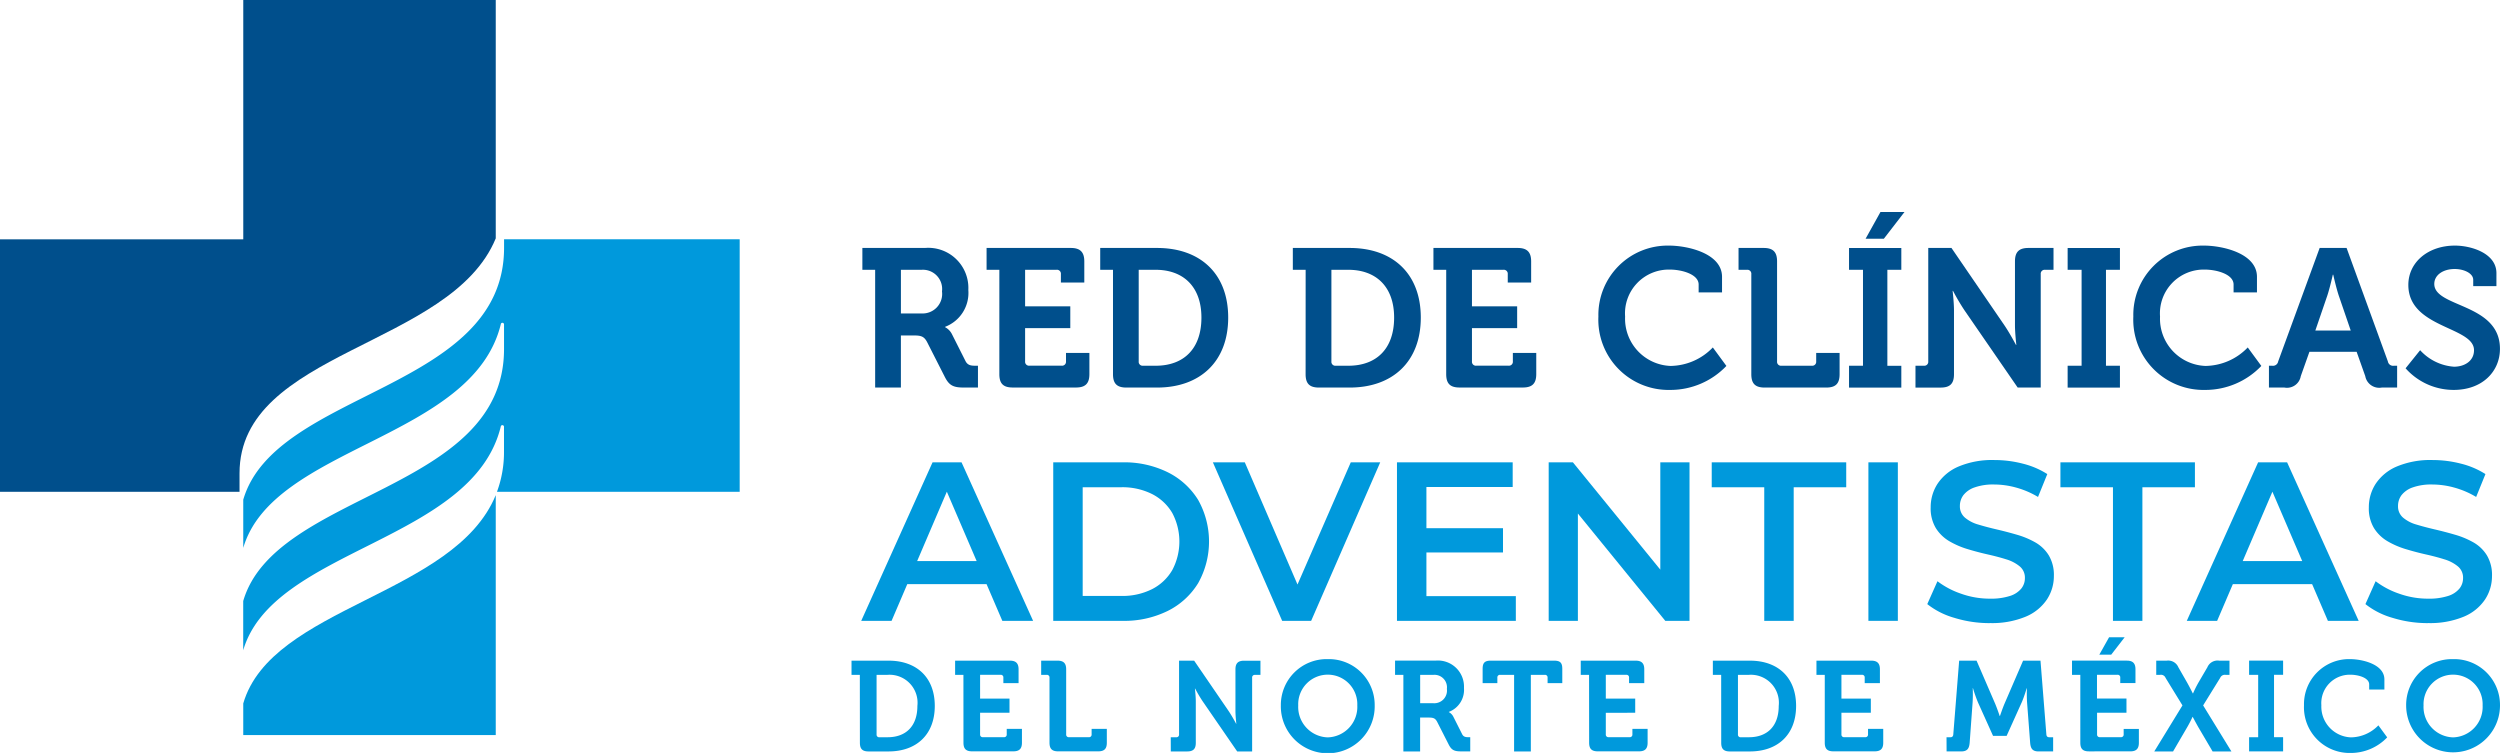 <svg xmlns="http://www.w3.org/2000/svg" xmlns:xlink="http://www.w3.org/1999/xlink" id="Grupo_64" data-name="Grupo 64" width="260" height="78.308" viewBox="0 0 260 78.308"><defs><clipPath id="clip-path"><rect id="Rect&#xE1;ngulo_51" data-name="Rect&#xE1;ngulo 51" width="260" height="78.308" fill="none"></rect></clipPath></defs><g id="Grupo_82" data-name="Grupo 82" clip-path="url(#clip-path)"><path id="Trazado_119" data-name="Trazado 119" d="M24.911,49.222c0-12.76,21.985-13.1,26.647-24.434V0H25.3V24.887H0v26.26H24.911Z" transform="translate(0 0.001)" fill="#004f8c"></path><path id="Trazado_120" data-name="Trazado 120" d="M83.646,55.6v.887c0,14.858-23.8,14.794-27.125,26.2V87.7C59.615,77.1,80.4,76.406,83.309,64.425l0-.015a.17.17,0,0,1,.333.031v2.585c0,14.858-23.8,14.794-27.125,26.2v5.119c3.094-10.6,23.879-11.292,26.788-23.273l0-.016a.17.17,0,0,1,.333.031v2.584a11.875,11.875,0,0,1-.73,4.191H108.15V55.6Z" transform="translate(-31.223 -30.716)" fill="#0099dc"></path><path id="Trazado_121" data-name="Trazado 121" d="M56.521,136.711V140h26.26V115.044c-4.3,10.454-23.317,11.559-26.26,21.667" transform="translate(-31.223 -63.551)" fill="#0099dc"></path><path id="Trazado_122" data-name="Trazado 122" d="M201.7,59.886h-1.329v-2.27h6.5a4.171,4.171,0,0,1,4.519,4.376,3.768,3.768,0,0,1-2.413,3.824v.041a1.665,1.665,0,0,1,.716.737l1.411,2.8c.225.429.573.47,1.022.47h.266v2.27h-1.411c-1.084,0-1.554-.163-2.024-1.083l-1.861-3.66c-.307-.572-.614-.675-1.37-.675h-1.349v5.419H201.7Zm4.805,4.539a2.031,2.031,0,0,0,2.147-2.29,2,2,0,0,0-2.106-2.249h-2.167v4.539Z" transform="translate(-110.684 -31.828)" fill="#004f8c"></path><path id="Trazado_123" data-name="Trazado 123" d="M230.564,59.885h-1.329v-2.27h8.772c.961,0,1.391.429,1.391,1.391v2.208h-2.434v-.88a.409.409,0,0,0-.45-.45h-3.272v3.8h4.7v2.269h-4.7v3.456a.409.409,0,0,0,.45.45h3.353a.409.409,0,0,0,.45-.45v-.879h2.433v2.208c0,.982-.429,1.39-1.39,1.39h-6.585c-.981,0-1.39-.409-1.39-1.39Z" transform="translate(-126.631 -31.827)" fill="#004f8c"></path><path id="Trazado_124" data-name="Trazado 124" d="M256.967,59.886h-1.329v-2.27h5.91c4.478,0,7.4,2.658,7.4,7.238s-2.924,7.28-7.4,7.28h-3.19c-.982,0-1.391-.409-1.391-1.391Zm3.129,9.979H261.4c2.9,0,4.764-1.738,4.764-5.01,0-3.231-1.9-4.969-4.764-4.969h-1.759v9.529a.409.409,0,0,0,.45.45" transform="translate(-141.216 -31.828)" fill="#004f8c"></path><path id="Trazado_125" data-name="Trazado 125" d="M301.733,59.886H300.4v-2.27h5.909c4.478,0,7.4,2.658,7.4,7.238s-2.924,7.28-7.4,7.28h-3.19c-.981,0-1.39-.409-1.39-1.391Zm3.129,9.979h1.309c2.9,0,4.764-1.738,4.764-5.01,0-3.231-1.9-4.969-4.764-4.969h-1.759v9.529a.409.409,0,0,0,.45.45" transform="translate(-165.946 -31.828)" fill="#004f8c"></path><path id="Trazado_126" data-name="Trazado 126" d="M334.393,59.885h-1.329v-2.27h8.772c.961,0,1.39.429,1.39,1.391v2.208h-2.433v-.88a.409.409,0,0,0-.45-.45h-3.272v3.8h4.7v2.269h-4.7v3.456a.409.409,0,0,0,.45.45h3.353a.409.409,0,0,0,.45-.45v-.879h2.434v2.208c0,.982-.429,1.39-1.391,1.39h-6.585c-.981,0-1.39-.409-1.39-1.39Z" transform="translate(-183.987 -31.827)" fill="#004f8c"></path><path id="Trazado_127" data-name="Trazado 127" d="M378.75,57.067c1.861,0,5.5.777,5.5,3.251v1.615h-2.433v-.818c0-1.063-1.738-1.554-3.006-1.554a4.556,4.556,0,0,0-4.642,4.887,4.917,4.917,0,0,0,4.723,5.133,6.194,6.194,0,0,0,4.4-1.922l1.411,1.922a8.043,8.043,0,0,1-5.848,2.495,7.305,7.305,0,0,1-7.464-7.627,7.21,7.21,0,0,1,7.362-7.382" transform="translate(-205.158 -31.524)" fill="#004f8c"></path><path id="Trazado_128" data-name="Trazado 128" d="M405.287,60.335a.409.409,0,0,0-.45-.45h-.879v-2.27h2.617c.981,0,1.39.429,1.39,1.391V69.414a.409.409,0,0,0,.45.45h3.169a.409.409,0,0,0,.45-.45v-.879h2.434v2.208c0,.982-.409,1.39-1.391,1.39h-6.4c-.981,0-1.39-.409-1.39-1.39Z" transform="translate(-223.15 -31.827)" fill="#004f8c"></path><path id="Trazado_129" data-name="Trazado 129" d="M429.63,65.246h1.452V55.267H429.63V53h5.439v2.27h-1.452v9.979h1.452v2.269H429.63ZM432.9,49.255H435.4l-2.147,2.781h-1.9Z" transform="translate(-237.331 -27.209)" fill="#004f8c"></path><path id="Trazado_130" data-name="Trazado 130" d="M445.07,69.864h.879a.409.409,0,0,0,.45-.45v-11.8h2.413l5.5,8.036c.573.838,1.207,2.045,1.207,2.045h.041s-.143-1.206-.143-2.045V59.006c0-.961.409-1.39,1.391-1.39h2.617v2.27h-.88a.409.409,0,0,0-.449.449v11.8H455.7l-5.521-8.015a21.9,21.9,0,0,1-1.206-2.045h-.041s.143,1.206.143,2.045v6.625c0,.982-.409,1.391-1.39,1.391H445.07Z" transform="translate(-245.86 -31.828)" fill="#004f8c"></path><path id="Trazado_131" data-name="Trazado 131" d="M480.425,69.864h1.452V59.886h-1.452v-2.27h5.439v2.27h-1.452v9.979h1.452v2.27h-5.439Z" transform="translate(-265.391 -31.827)" fill="#004f8c"></path><path id="Trazado_132" data-name="Trazado 132" d="M503.043,57.067c1.861,0,5.5.777,5.5,3.251v1.615H506.11v-.818c0-1.063-1.738-1.554-3.006-1.554a4.556,4.556,0,0,0-4.642,4.887,4.917,4.917,0,0,0,4.723,5.133,6.194,6.194,0,0,0,4.4-1.922l1.411,1.922a8.043,8.043,0,0,1-5.848,2.495,7.305,7.305,0,0,1-7.464-7.627,7.21,7.21,0,0,1,7.362-7.382" transform="translate(-273.818 -31.524)" fill="#004f8c"></path><path id="Trazado_133" data-name="Trazado 133" d="M527.2,69.864h.327a.549.549,0,0,0,.634-.45l4.314-11.8h2.8l4.294,11.8a.549.549,0,0,0,.634.45h.328v2.27h-1.595a1.476,1.476,0,0,1-1.718-1.186l-.9-2.536h-4.907l-.9,2.536a1.456,1.456,0,0,1-1.7,1.186H527.2Zm8.506-3.66-1.247-3.64c-.266-.8-.573-2.168-.573-2.168h-.042s-.307,1.37-.572,2.168l-1.247,3.64Z" transform="translate(-291.23 -31.828)" fill="#004f8c"></path><path id="Trazado_134" data-name="Trazado 134" d="M560.461,67.945a5.261,5.261,0,0,0,3.517,1.717c1.1,0,2.086-.593,2.086-1.717,0-2.474-6.83-2.27-6.83-6.789,0-2.351,2.045-4.09,4.846-4.09,1.7,0,4.315.8,4.315,2.863V61.28h-2.413v-.655c0-.675-.961-1.125-1.922-1.125-1.227,0-2.127.634-2.127,1.554,0,2.474,6.83,1.984,6.83,6.748,0,2.311-1.779,4.274-4.825,4.274a6.689,6.689,0,0,1-4.99-2.249Z" transform="translate(-308.767 -31.524)" fill="#004f8c"></path><path id="Trazado_135" data-name="Trazado 135" d="M200.109,123.91l7.418-16.485h3.015l7.442,16.485h-3.2L208.4,109.05h1.225l-6.359,14.86Zm3.415-3.815.824-2.4h8.9l.824,2.4Z" transform="translate(-110.542 -59.342)" fill="#0099dc"></path><path id="Trazado_136" data-name="Trazado 136" d="M244.725,123.911V107.426h7.206a10.209,10.209,0,0,1,4.71,1.036,7.775,7.775,0,0,1,3.155,2.873,8.849,8.849,0,0,1,0,8.655,7.743,7.743,0,0,1-3.155,2.885,10.2,10.2,0,0,1-4.71,1.036Zm3.062-2.59h4a6.861,6.861,0,0,0,3.215-.707,5.1,5.1,0,0,0,2.1-1.978,6.33,6.33,0,0,0,0-5.946,5.128,5.128,0,0,0-2.1-1.967,6.866,6.866,0,0,0-3.215-.706h-4Z" transform="translate(-135.188 -59.343)" fill="#0099dc"></path><path id="Trazado_137" data-name="Trazado 137" d="M289.025,123.911l-7.206-16.485h3.32l6.429,14.907H289.66l6.5-14.907h3.062l-7.183,16.485Z" transform="translate(-155.679 -59.343)" fill="#0099dc"></path><path id="Trazado_138" data-name="Trazado 138" d="M327.654,121.343h9.3v2.567H324.592V107.426h12.034v2.567h-8.972Zm-.235-7.064h8.2V116.8h-8.2Z" transform="translate(-179.307 -59.343)" fill="#0099dc"></path><path id="Trazado_139" data-name="Trazado 139" d="M359.843,123.911V107.426h2.52L372.7,120.119h-1.248V107.426h3.038v16.485h-2.52l-10.338-12.693h1.248v12.693Z" transform="translate(-198.78 -59.343)" fill="#0099dc"></path><path id="Trazado_140" data-name="Trazado 140" d="M403.189,123.911V110.016h-5.463v-2.591h13.988v2.591h-5.463v13.894Z" transform="translate(-219.707 -59.343)" fill="#0099dc"></path><rect id="Rect&#xE1;ngulo_50" data-name="Rect&#xE1;ngulo 50" width="3.062" height="16.485" transform="translate(194.314 48.083)" fill="#0099dc"></rect><path id="Trazado_141" data-name="Trazado 141" d="M454.312,123.856a12.312,12.312,0,0,1-3.7-.553,8.066,8.066,0,0,1-2.8-1.425l1.059-2.378a8.576,8.576,0,0,0,2.449,1.295,8.878,8.878,0,0,0,2.991.518,6.449,6.449,0,0,0,2.1-.282,2.508,2.508,0,0,0,1.177-.765,1.731,1.731,0,0,0,.377-1.1,1.511,1.511,0,0,0-.542-1.213,4,4,0,0,0-1.4-.73q-.86-.271-1.907-.506t-2.1-.554a8.711,8.711,0,0,1-1.908-.824,4.114,4.114,0,0,1-1.4-1.354,3.955,3.955,0,0,1-.542-2.167,4.462,4.462,0,0,1,.718-2.461,4.945,4.945,0,0,1,2.191-1.79,9.022,9.022,0,0,1,3.732-.671,11.747,11.747,0,0,1,2.944.377,8.52,8.52,0,0,1,2.543,1.083l-.965,2.379a9.066,9.066,0,0,0-2.284-.977,8.662,8.662,0,0,0-2.261-.318,5.791,5.791,0,0,0-2.061.306,2.514,2.514,0,0,0-1.154.8,1.854,1.854,0,0,0-.365,1.131,1.526,1.526,0,0,0,.53,1.213,3.727,3.727,0,0,0,1.39.718q.859.26,1.919.507t2.108.553a8.728,8.728,0,0,1,1.908.8,3.923,3.923,0,0,1,1.389,1.342,3.974,3.974,0,0,1,.53,2.143,4.423,4.423,0,0,1-.719,2.438,4.938,4.938,0,0,1-2.2,1.789,9.1,9.1,0,0,1-3.744.671" transform="translate(-247.375 -59.052)" fill="#0099dc"></path><path id="Trazado_142" data-name="Trazado 142" d="M484.214,123.911V110.016H478.75v-2.591h13.988v2.591h-5.463v13.894Z" transform="translate(-264.466 -59.343)" fill="#0099dc"></path><path id="Trazado_143" data-name="Trazado 143" d="M508.109,123.91l7.418-16.485h3.015l7.442,16.485h-3.2L516.4,109.05h1.225l-6.359,14.86Zm3.415-3.815.824-2.4h8.9l.824,2.4Z" transform="translate(-280.683 -59.342)" fill="#0099dc"></path><path id="Trazado_144" data-name="Trazado 144" d="M556.12,123.856a12.312,12.312,0,0,1-3.7-.553,8.066,8.066,0,0,1-2.8-1.425l1.059-2.378a8.575,8.575,0,0,0,2.449,1.295,8.878,8.878,0,0,0,2.991.518,6.45,6.45,0,0,0,2.1-.282,2.508,2.508,0,0,0,1.177-.765,1.732,1.732,0,0,0,.377-1.1,1.511,1.511,0,0,0-.542-1.213,4,4,0,0,0-1.4-.73q-.86-.271-1.907-.506t-2.1-.554a8.708,8.708,0,0,1-1.908-.824,4.113,4.113,0,0,1-1.4-1.354,3.955,3.955,0,0,1-.542-2.167,4.462,4.462,0,0,1,.718-2.461,4.944,4.944,0,0,1,2.19-1.79,9.022,9.022,0,0,1,3.732-.671,11.747,11.747,0,0,1,2.944.377,8.519,8.519,0,0,1,2.543,1.083l-.966,2.379a9.065,9.065,0,0,0-2.284-.977,8.662,8.662,0,0,0-2.261-.318,5.791,5.791,0,0,0-2.061.306,2.514,2.514,0,0,0-1.154.8,1.854,1.854,0,0,0-.365,1.131,1.526,1.526,0,0,0,.529,1.213,3.728,3.728,0,0,0,1.39.718q.859.26,1.919.507t2.108.553a8.731,8.731,0,0,1,1.908.8,3.922,3.922,0,0,1,1.389,1.342,3.973,3.973,0,0,1,.53,2.143,4.422,4.422,0,0,1-.719,2.438,4.937,4.937,0,0,1-2.2,1.789,9.1,9.1,0,0,1-3.744.671" transform="translate(-303.615 -59.052)" fill="#0099dc"></path><path id="Trazado_145" data-name="Trazado 145" d="M198.72,154.981h-.865v-1.476H201.7c2.912,0,4.814,1.729,4.814,4.708s-1.9,4.734-4.814,4.734h-2.074c-.639,0-.9-.266-.9-.9Zm2.034,6.489h.851c1.888,0,3.1-1.13,3.1-3.258a2.91,2.91,0,0,0-3.1-3.232h-1.144v6.2a.266.266,0,0,0,.293.292" transform="translate(-109.297 -84.797)" fill="#0099dc"></path><path id="Trazado_146" data-name="Trazado 146" d="M222.789,154.981h-.864v-1.476h5.7c.625,0,.9.279.9.9v1.436h-1.582v-.572a.266.266,0,0,0-.293-.293h-2.127v2.473h3.058v1.476h-3.058v2.247a.266.266,0,0,0,.292.292H227a.266.266,0,0,0,.293-.292v-.572h1.582v1.436c0,.639-.279.9-.9.9h-4.282c-.638,0-.9-.266-.9-.9Z" transform="translate(-122.593 -84.797)" fill="#0099dc"></path><path id="Trazado_147" data-name="Trazado 147" d="M242.788,155.274a.266.266,0,0,0-.293-.293h-.572v-1.476h1.7c.638,0,.9.279.9.9v6.768a.266.266,0,0,0,.292.293h2.061a.266.266,0,0,0,.293-.293v-.572h1.582v1.436c0,.639-.266.9-.9.9h-4.162c-.638,0-.9-.266-.9-.9Z" transform="translate(-133.641 -84.797)" fill="#0099dc"></path><path id="Trazado_148" data-name="Trazado 148" d="M272.026,161.47h.572a.266.266,0,0,0,.293-.292v-7.673h1.569l3.577,5.226c.372.546.785,1.33.785,1.33h.027s-.093-.784-.093-1.33V154.41c0-.625.266-.9.9-.9h1.7v1.476h-.572a.266.266,0,0,0-.293.293v7.673H278.94l-3.59-5.213a14.185,14.185,0,0,1-.785-1.33h-.026s.093.785.093,1.33v4.308c0,.639-.266.9-.9.9h-1.7Z" transform="translate(-150.269 -84.797)" fill="#0099dc"></path><path id="Trazado_149" data-name="Trazado 149" d="M302.491,153.148a4.77,4.77,0,0,1,4.88,4.814,4.881,4.881,0,1,1-9.76,0,4.77,4.77,0,0,1,4.88-4.814m0,8.139a3.169,3.169,0,0,0,3.071-3.325,3.074,3.074,0,1,0-6.143,0,3.169,3.169,0,0,0,3.071,3.325" transform="translate(-164.403 -84.6)" fill="#0099dc"></path><path id="Trazado_150" data-name="Trazado 150" d="M325.012,154.98h-.865V153.5h4.228a2.713,2.713,0,0,1,2.939,2.846,2.451,2.451,0,0,1-1.569,2.487v.026a1.087,1.087,0,0,1,.465.479l.918,1.822c.146.279.372.306.665.306h.173v1.476h-.918c-.7,0-1.011-.106-1.316-.7l-1.21-2.38c-.2-.372-.4-.439-.891-.439h-.878v3.524h-1.742Zm3.125,2.952a1.32,1.32,0,0,0,1.4-1.489,1.3,1.3,0,0,0-1.369-1.463h-1.41v2.952Z" transform="translate(-179.061 -84.797)" fill="#0099dc"></path><path id="Trazado_151" data-name="Trazado 151" d="M347.773,154.981h-1.449a.266.266,0,0,0-.293.293v.572H344.5v-1.49c0-.625.213-.851.851-.851h6.582c.638,0,.851.226.851.851v1.49h-1.529v-.572a.266.266,0,0,0-.293-.293h-1.449v7.965h-1.742Z" transform="translate(-190.306 -84.797)" fill="#0099dc"></path><path id="Trazado_152" data-name="Trazado 152" d="M368.159,154.981h-.865v-1.476H373c.625,0,.9.279.9.9v1.436h-1.582v-.572a.266.266,0,0,0-.292-.293H369.9v2.473h3.058v1.476H369.9v2.247a.266.266,0,0,0,.292.292h2.181a.266.266,0,0,0,.293-.292v-.572h1.582v1.436c0,.639-.279.9-.9.9h-4.282c-.638,0-.9-.266-.9-.9Z" transform="translate(-202.896 -84.797)" fill="#0099dc"></path><path id="Trazado_153" data-name="Trazado 153" d="M398.855,154.981h-.865v-1.476h3.843c2.912,0,4.814,1.729,4.814,4.708s-1.9,4.734-4.814,4.734h-2.074c-.638,0-.9-.266-.9-.9Zm2.034,6.489h.851c1.888,0,3.1-1.13,3.1-3.258a2.91,2.91,0,0,0-3.1-3.232H400.6v6.2a.266.266,0,0,0,.292.292" transform="translate(-219.853 -84.797)" fill="#0099dc"></path><path id="Trazado_154" data-name="Trazado 154" d="M422.925,154.981h-.865v-1.476h5.7c.625,0,.9.279.9.9v1.436h-1.582v-.572a.266.266,0,0,0-.292-.293h-2.128v2.473h3.058v1.476h-3.058v2.247a.266.266,0,0,0,.292.292h2.181a.266.266,0,0,0,.293-.292v-.572h1.582v1.436c0,.639-.279.9-.9.9h-4.282c-.638,0-.9-.266-.9-.9Z" transform="translate(-233.149 -84.797)" fill="#0099dc"></path><path id="Trazado_155" data-name="Trazado 155" d="M452.282,161.47h.412c.186,0,.279-.106.292-.292l.611-7.673h1.809L457.348,158c.226.545.465,1.263.465,1.263h.027s.239-.718.465-1.263l1.941-4.495h1.809l.611,7.673c.013.186.106.292.292.292h.412v1.476h-1.5c-.625,0-.838-.266-.891-.9l-.32-4.2a13.57,13.57,0,0,1-.013-1.463h-.027s-.279.931-.518,1.463l-1.569,3.484h-1.41l-1.569-3.484a15.228,15.228,0,0,1-.519-1.476h-.026a13.811,13.811,0,0,1-.013,1.476l-.306,4.2c-.053.639-.279.9-.9.9h-1.5Z" transform="translate(-249.844 -84.797)" fill="#0099dc"></path><path id="Trazado_156" data-name="Trazado 156" d="M482.3,151.977h-.864V150.5h5.7c.625,0,.9.279.9.9v1.436h-1.582v-.572a.266.266,0,0,0-.292-.293h-2.128v2.474H487.1v1.476h-3.058v2.247a.266.266,0,0,0,.292.292h2.181a.266.266,0,0,0,.293-.292V157.6h1.582v1.436c0,.639-.279.9-.9.9H483.2c-.638,0-.9-.265-.9-.9Zm2.992-3.909h1.622l-1.4,1.809h-1.237Z" transform="translate(-265.947 -81.794)" fill="#0099dc"></path><path id="Trazado_157" data-name="Trazado 157" d="M503.494,158.159l-1.755-2.859a.514.514,0,0,0-.572-.319h-.4v-1.476h1.091a1.144,1.144,0,0,1,1.21.691l.9,1.569c.306.545.6,1.144.6,1.144h.027a11.286,11.286,0,0,1,.572-1.144l.918-1.569a1.144,1.144,0,0,1,1.223-.691h1.077v1.476h-.4a.53.53,0,0,0-.572.319l-1.769,2.859,2.939,4.787h-1.955l-1.463-2.486c-.319-.559-.6-1.1-.6-1.1h-.026s-.253.559-.572,1.1l-1.449,2.486h-1.955Z" transform="translate(-276.518 -84.797)" fill="#0099dc"></path><path id="Trazado_158" data-name="Trazado 158" d="M522.588,161.47h.944v-6.489h-.944V153.5h3.537v1.476h-.944v6.489h.944v1.476h-3.537Z" transform="translate(-288.682 -84.797)" fill="#0099dc"></path><path id="Trazado_159" data-name="Trazado 159" d="M540.124,153.148c1.21,0,3.577.505,3.577,2.114v1.051h-1.582v-.532c0-.692-1.13-1.011-1.955-1.011a2.962,2.962,0,0,0-3.019,3.178,3.2,3.2,0,0,0,3.071,3.338,4.028,4.028,0,0,0,2.859-1.25l.917,1.25a5.231,5.231,0,0,1-3.8,1.622,4.75,4.75,0,0,1-4.853-4.96,4.689,4.689,0,0,1,4.787-4.8" transform="translate(-295.724 -84.6)" fill="#0099dc"></path><path id="Trazado_160" data-name="Trazado 160" d="M563.961,153.148a4.769,4.769,0,0,1,4.88,4.814,4.88,4.88,0,1,1-9.76,0,4.769,4.769,0,0,1,4.88-4.814m0,8.139a3.17,3.17,0,0,0,3.072-3.325,3.074,3.074,0,1,0-6.143,0,3.169,3.169,0,0,0,3.071,3.325" transform="translate(-308.841 -84.6)" fill="#0099dc"></path></g></svg>